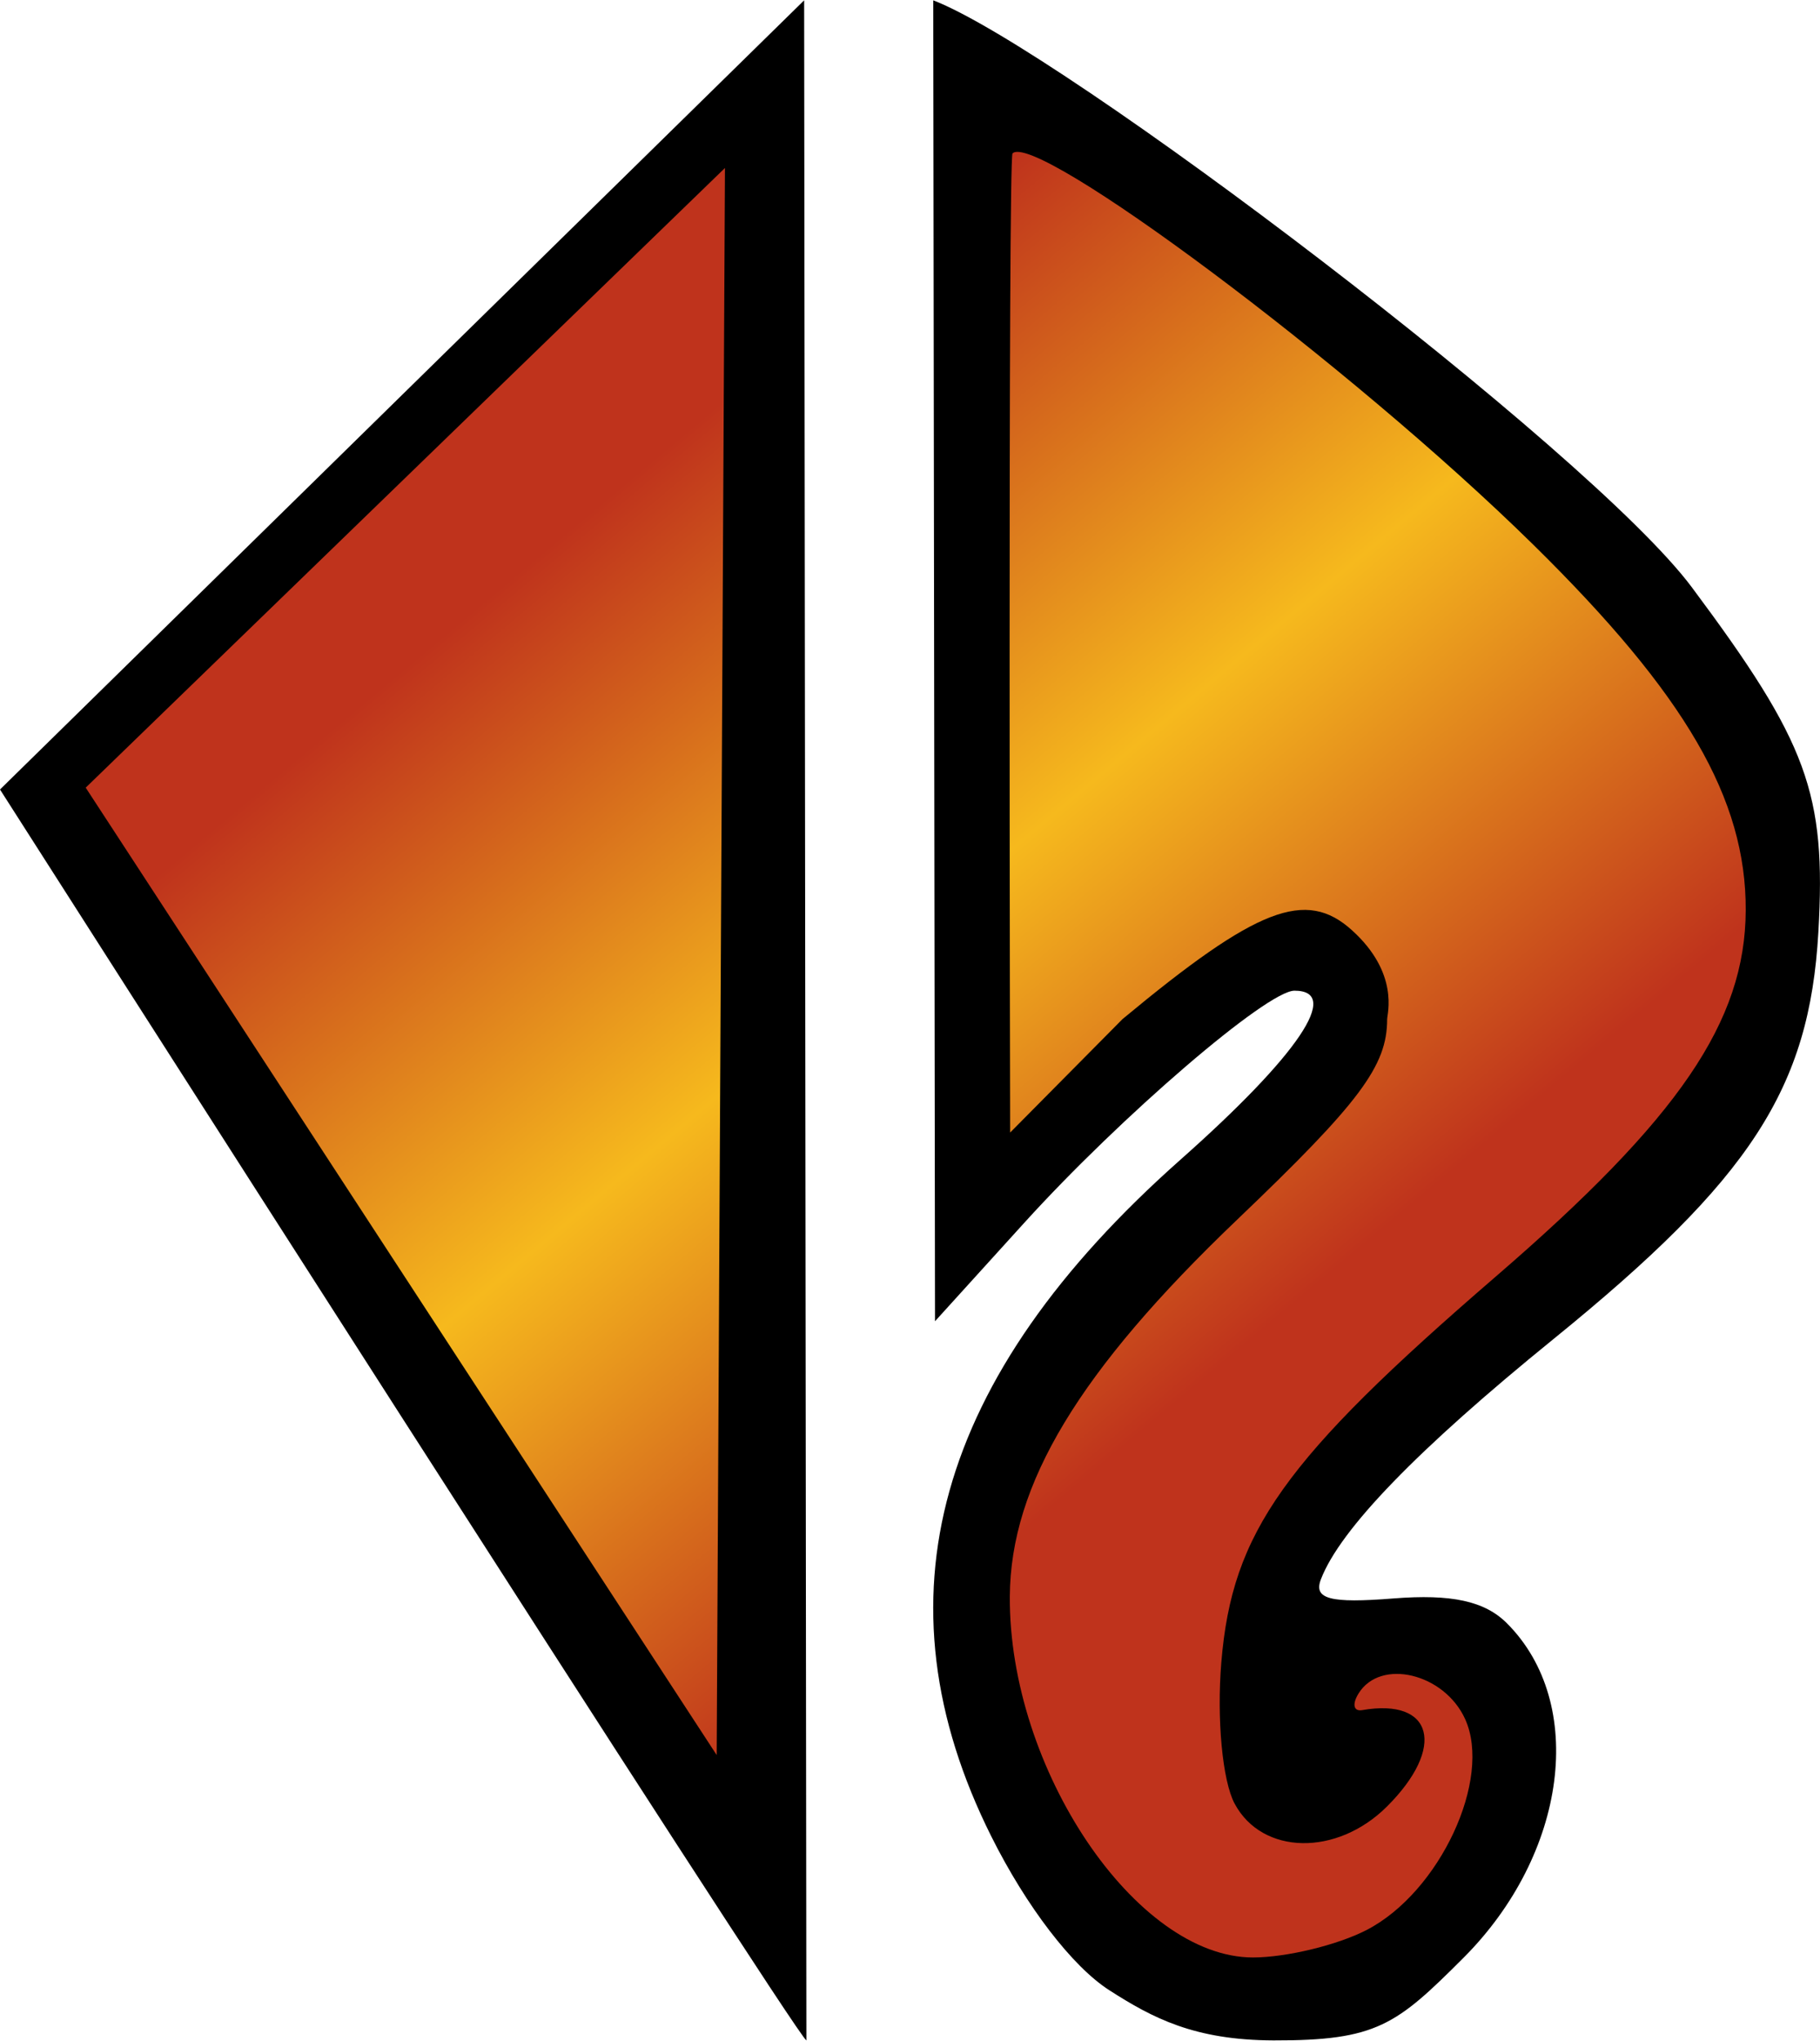 <?xml version="1.0" encoding="utf-8"?><svg version="1.1" id="Layer_1" xmlns="http://www.w3.org/2000/svg" xmlns:xlink="http://www.w3.org/1999/xlink" x="0px" y="0px"
	 width="44.616px" height="50.017px"  >
<g>
	<path d="M19.768,50.008C19.577,50.005,0,19.35,0,19.35L19.713,0.008 M22.878,0.008c3.093,1.187,16.098,11.038,18.594,14.383
		c2.842,3.809,3.299,5.052,3.104,8.456c-0.219,3.836-1.659,6.047-6.491,9.97c-3.345,2.715-5.234,4.667-5.704,5.891
		c-0.186,0.484,0.222,0.592,1.775,0.469c1.425-0.113,2.241,0.064,2.784,0.607c1.962,1.962,1.482,5.655-1.067,8.204
		c-1.64,1.64-2.121,2.028-4.654,2.021c-1.94-0.006-2.963-0.549-4.024-1.229l0,0c-0.907-0.581-2.033-2.049-2.894-3.771
		c-2.9-5.803-1.377-11.253,4.632-16.581c2.895-2.566,3.962-4.147,2.8-4.147c-0.672,0-4.257,3.08-6.627,5.693l-2.185,2.409"/>
	<linearGradient id="SVGID_1_" gradientUnits="userSpaceOnUse" x1="11.747" y1="9.174" x2="39.567" y2="42.328">
		<stop  offset="0.1" style="stop-color:#bf331c"/>
		<stop  offset="0.4" style="stop-color:#f6b91d"/>
		<stop  offset="0.7" style="stop-color:#bf331c"/>
	</linearGradient>
	<path fill="url(#SVGID_1_)" d="M33.503,47.302c1.79-0.925,3.083-3.698,2.413-5.17c-0.51-1.121-2.075-1.496-2.612-0.626
		c-0.162,0.261-0.122,0.445,0.088,0.408c1.744-0.303,2.06,0.912,0.613,2.358c-1.23,1.23-3.063,1.197-3.739-0.066
		c-0.299-0.558-0.441-2.076-0.326-3.467c0.265-3.19,1.527-4.964,6.725-9.449c4.499-3.882,6.119-6.255,6.13-8.98
		c0.012-2.729-1.474-5.286-5.202-8.954C33.066,8.902,25.377,3.204,24.821,3.76c-0.112,0.112-0.058,23.998-0.058,23.998l2.755-2.781
		c3.293-2.735,4.495-3.2,5.626-2.176c1.165,1.054,0.861,2.05,0.861,2.179c0,1.146-0.668,2.039-3.679,4.915
		c-3.875,3.702-5.553,6.483-5.571,9.23c-0.027,4.223,3.089,8.851,5.96,8.851C31.532,47.976,32.786,47.673,33.503,47.302
		L33.503,47.302z M17.772,4.117L2.101,19.305l15.468,23.71L17.772,4.117z"/>
</g>
</svg>
